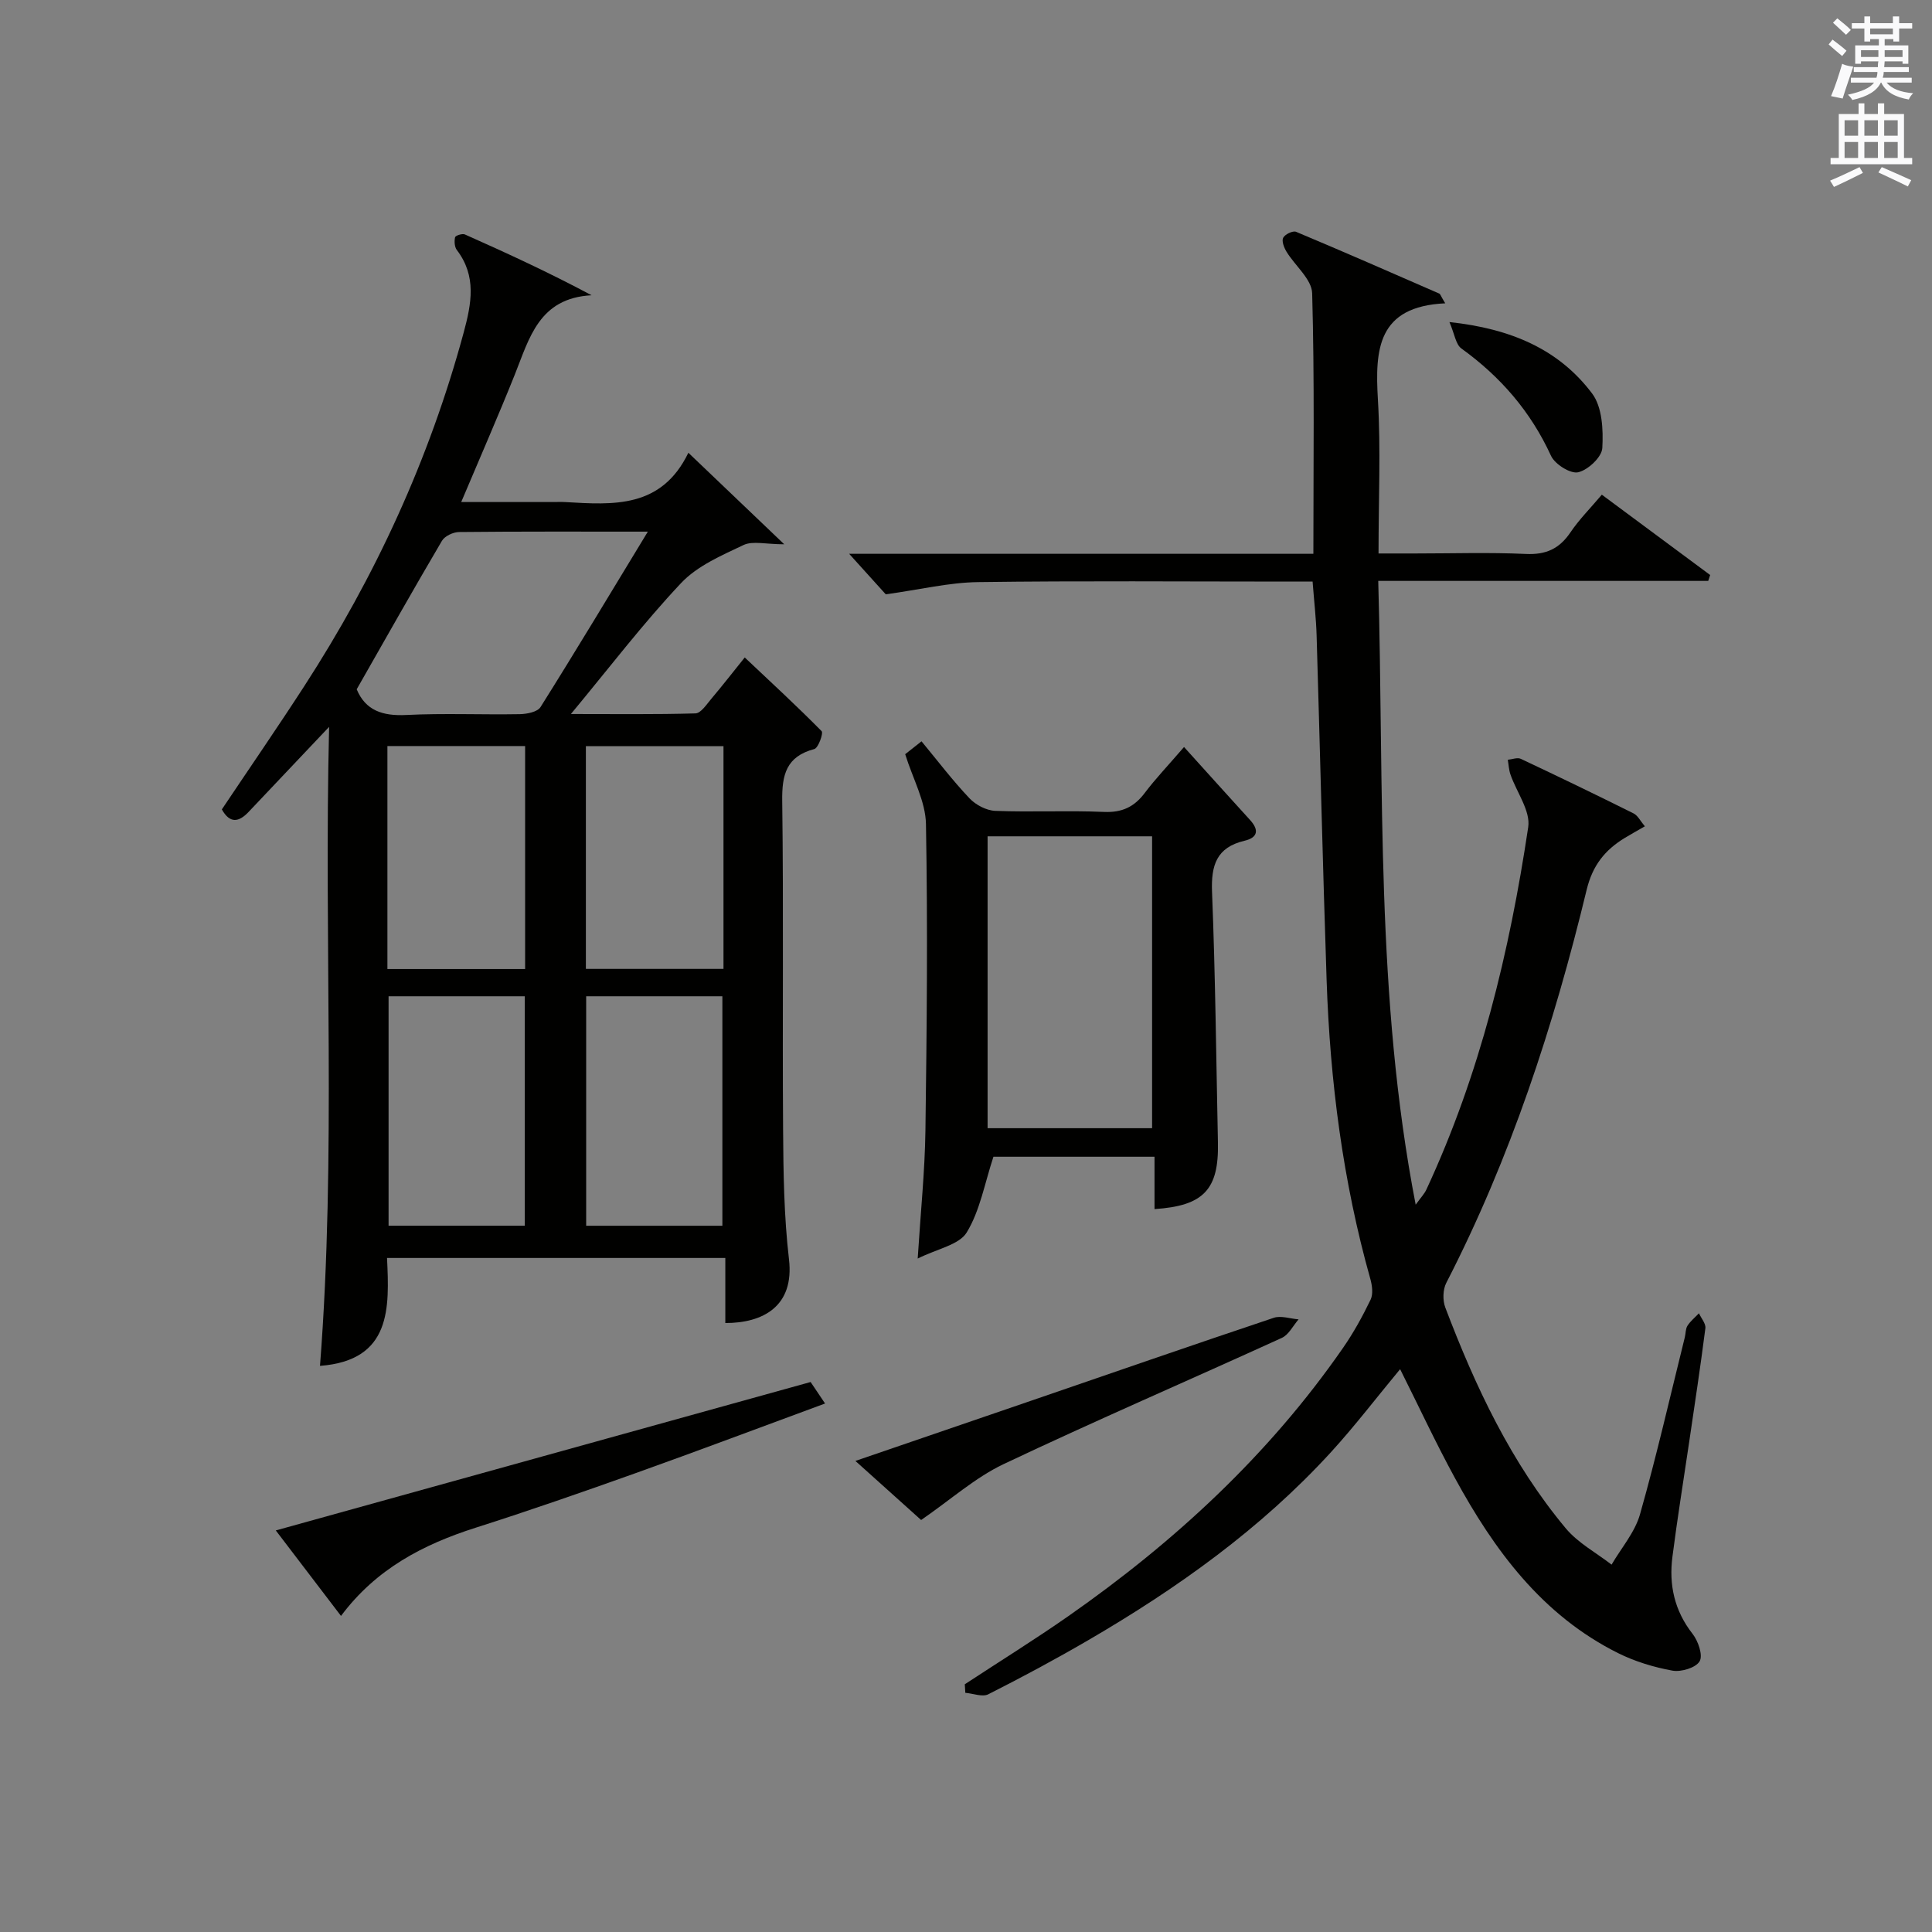 <?xml version="1.0" encoding="utf-8"?>
<!-- Generator: Adobe Illustrator 22.0.0, SVG Export Plug-In . SVG Version: 6.00 Build 0)  -->
<svg version="1.1" id="漢-ZDIC-典" xmlns="http://www.w3.org/2000/svg" xmlns:xlink="http://www.w3.org/1999/xlink" x="0px" y="0px"
	 viewBox="0 0 400 400" style="enable-background:new 0 0 400 400;" xml:space="preserve">
<rect x="0" y="0" width="400" height="400" fill="#808080" stroke="none"/>
<style type="text/css">
	.st1{fill:#010100;}
	.st2{fill:#fafafb;}
</style>
<g>
	
	<path class="st1" d="M68.14,150.49c-6.2,6.55-11.44,12.1-16.69,17.63c-1.96,2.06-3.82,2.49-5.52-0.54c5.65-8.44,11.47-16.88,17.04-25.48
		c14.74-22.74,25.95-47.07,33.04-73.29c1.61-5.97,2.7-11.63-1.42-17.04c-0.49-0.64-0.56-1.82-0.37-2.65
		c0.08-0.35,1.5-0.82,2.03-0.58c8.7,3.87,17.35,7.85,26.23,12.59c-10.9,0.58-12.88,8.89-15.89,16.41c-3.44,8.6-7.17,17.09-11.1,26.4
		c6.64,0,12.86,0,19.07,0c0.83,0,1.67-0.04,2.5,0.01c9.9,0.57,19.87,1.35,25.46-10.21c6.85,6.54,12.88,12.3,19.85,18.95
		c-3.82,0-6.52-0.75-8.43,0.15c-4.56,2.16-9.58,4.32-12.93,7.88c-7.84,8.32-14.81,17.47-22.81,27.11c9.11,0,17.46,0.11,25.79-0.13
		c1.1-0.03,2.25-1.79,3.19-2.91c2.46-2.92,4.81-5.93,7.01-8.67c5.44,5.13,10.81,10.08,15.92,15.26c0.4,0.41-0.69,3.48-1.51,3.7
		c-5.81,1.54-6.73,5.3-6.65,10.78c0.3,22.65,0.02,45.31,0.18,67.96c0.06,8.97,0.18,18,1.22,26.9c1.14,9.75-5.39,13.21-13.18,13.2
		c0-4.35,0-8.73,0-13.47c-23.45,0-46.35,0-70.04,0c0.48,10.28,0.98,21.21-13.88,22.34C69.65,239.11,67.03,195.4,68.14,150.49z
		 M134.13,110.07c-14.1,0-26.58-0.05-39.07,0.08c-1.22,0.01-2.98,0.83-3.56,1.82c-5.98,10.15-11.76,20.42-17.65,30.74
		c1.82,4.39,5.38,5.57,10.27,5.32c7.81-0.39,15.66-0.03,23.49-0.17c1.48-0.03,3.66-0.45,4.3-1.47
		C119.22,134.76,126.3,122.96,134.13,110.07z M108.65,253.77c0-16.11,0-31.81,0-47.5c-9.61,0-18.86,0-28.2,0c0,15.97,0,31.66,0,47.5
		C89.94,253.77,99.07,253.77,108.65,253.77z M149.56,253.78c0-16.13,0-31.83,0-47.51c-9.63,0-18.88,0-28.2,0
		c0,15.97,0,31.66,0,47.51C130.85,253.78,139.97,253.78,149.56,253.78z M80.21,200.63c9.82,0,19.19,0,28.51,0
		c0-15.62,0-30.86,0-46.17c-9.65,0-19.01,0-28.51,0C80.21,169.97,80.21,185.09,80.21,200.63z M149.79,154.48
		c-9.87,0-19.23,0-28.49,0c0,15.66,0,30.91,0,46.12c9.67,0,19.04,0,28.49,0C149.79,185.08,149.79,169.96,149.79,154.48z"/>
	<path class="st1" d="M299.22,62.8c-14.04,0.64-14.55,9.56-13.94,19.91c0.61,10.28,0.13,20.63,0.13,31.88c2.73,0,5.13,0,7.54,0
		c7.66,0,15.34-0.25,22.99,0.1c4.13,0.19,6.9-1.07,9.19-4.45c1.83-2.71,4.19-5.07,6.51-7.82c7.68,5.69,15.05,11.16,22.43,16.63
		c-0.13,0.41-0.27,0.82-0.4,1.22c-22.52,0-45.03,0-68.32,0c1.22,43.29-0.59,86.02,7.75,129.15c1.08-1.5,1.81-2.25,2.22-3.14
		c11.09-23.86,17.21-49.17,21.08-75.03c0.51-3.37-2.42-7.25-3.68-10.91c-0.33-0.96-0.37-2.02-0.55-3.04
		c0.91-0.08,1.99-0.53,2.7-0.19c7.82,3.68,15.6,7.44,23.33,11.29c0.89,0.44,1.43,1.59,2.35,2.68c-1.66,0.96-2.92,1.65-4.15,2.4
		c-4.1,2.49-6.67,5.67-7.9,10.74c-6.8,28.13-15.76,55.54-29.06,81.38c-0.72,1.39-0.77,3.61-0.21,5.1
		c6.22,16.38,13.63,32.17,24.95,45.73c2.53,3.03,6.29,5.04,9.48,7.51c2.01-3.45,4.82-6.68,5.88-10.4
		c3.44-12.12,6.24-24.42,9.28-36.66c0.2-0.81,0.14-1.75,0.56-2.41c0.62-0.96,1.56-1.72,2.37-2.57c0.47,1.04,1.45,2.14,1.33,3.1
		c-1.01,7.9-2.21,15.77-3.37,23.66c-1.16,7.88-2.44,15.74-3.45,23.64c-0.75,5.81,0.4,11.16,4.16,15.96
		c1.17,1.49,2.19,4.45,1.47,5.69c-0.78,1.34-3.81,2.26-5.61,1.94c-3.85-0.7-7.75-1.88-11.25-3.62
		c-15.76-7.85-25.67-21.33-33.82-36.29c-3.97-7.28-7.47-14.81-11.33-22.51c-4.89,5.89-9.37,11.77-14.33,17.2
		c-14.52,15.87-31.84,28.2-50.32,38.96c-6.75,3.93-13.64,7.63-20.61,11.15c-1.22,0.62-3.16-0.17-4.76-0.3
		c-0.04-0.59-0.07-1.18-0.11-1.77c7.16-4.7,14.44-9.22,21.46-14.12c22-15.38,41.49-33.37,56.86-55.54c2.17-3.13,4.03-6.51,5.69-9.95
		c0.56-1.15,0.34-2.91-0.03-4.25c-5.71-20.26-8.36-40.97-9.07-61.94c-0.8-23.78-1.36-47.57-2.07-71.35
		c-0.1-3.48-0.51-6.94-0.83-11.15c-1.79,0-3.55,0-5.31,0c-21.33,0-42.66-0.18-63.98,0.11c-5.98,0.08-11.94,1.54-19.08,2.53
		c-1.65-1.83-4.39-4.86-7.58-8.39c32.12,0,63.96,0,96.11,0c0-18.43,0.25-36.2-0.25-53.94c-0.08-2.91-3.55-5.7-5.32-8.62
		c-0.51-0.84-1.03-2.19-0.68-2.87c0.36-0.72,2.01-1.51,2.66-1.24c9.93,4.16,19.8,8.49,29.67,12.8
		C298.22,60.9,298.32,61.34,299.22,62.8z"/>
	<path class="st1" d="M245.14,154.66c4.76,5.27,9.2,10.2,13.67,15.11c1.9,2.08,1.61,3.65-1.15,4.3c-5.79,1.37-6.94,5.07-6.72,10.61
		c0.69,17.29,0.86,34.61,1.22,51.92c0.2,9.68-2.97,13.07-13.13,13.73c0-3.48,0-6.95,0-10.84c-11.69,0-23.05,0-33.35,0
		c-1.83,5.55-2.78,11.16-5.53,15.67c-1.57,2.58-6.07,3.37-10.15,5.41c0.61-9.69,1.48-18.08,1.6-26.48
		c0.29-21.16,0.49-42.32,0.11-63.47c-0.08-4.71-2.72-9.38-4.3-14.47c0.63-0.49,1.78-1.41,3.38-2.67c3.33,4.02,6.43,8.11,9.94,11.81
		c1.29,1.36,3.5,2.52,5.33,2.59c7.49,0.29,15-0.11,22.49,0.22c3.75,0.16,6.27-1.02,8.46-3.93
		C239.2,161.26,241.73,158.62,245.14,154.66z M204.47,173.15c0,20.52,0,40.52,0,60.43c11.64,0,22.86,0,34.06,0
		c0-20.36,0-40.37,0-60.43C227.02,173.15,215.9,173.15,204.47,173.15z"/>
	<path class="st1" d="M167.83,286.13c0.96,1.43,1.78,2.66,2.99,4.45c-13.33,4.91-26.29,9.8-39.34,14.46c-10.95,3.91-21.94,7.73-33.01,11.26
		c-10.85,3.46-20.58,8.5-27.87,18.26c-4.52-5.92-8.71-11.41-13.5-17.7C94.33,306.53,130.84,296.39,167.83,286.13z"/>
	<path class="st1" d="M190.71,314.7c-3.89-3.49-8.44-7.58-13.61-12.23c12.21-4.18,23.74-8.12,35.26-12.08c17.11-5.87,34.2-11.81,51.35-17.55
		c1.51-0.51,3.43,0.19,5.15,0.32c-1.15,1.31-2.03,3.18-3.48,3.84c-19.19,8.76-38.56,17.11-57.62,26.14
		C201.9,305.93,196.87,310.46,190.71,314.7z"/>
	<path class="st1" d="M300.09,66.68c12.73,1.36,22.64,5.63,29.54,14.79c2.1,2.79,2.33,7.53,2.11,11.31c-0.11,1.86-2.97,4.54-5,5
		c-1.6,0.36-4.82-1.67-5.62-3.41c-4.2-9.16-10.45-16.38-18.57-22.23C301.39,71.29,301.16,69.15,300.09,66.68z"/>
	
	
	
	
	
	
	<path class="st2" d="M378.6,9.2l0.8-1c0.9,0.7,1.9,1.4,2.9,2.3l-0.9,1.1C380.3,10.7,379.4,9.9,378.6,9.2z M379.1,19.9
		c0.9-2.1,1.6-4.3,2.3-6.7c0.4,0.2,0.8,0.4,2.3,0.6c-0.7,2.1-1.5,4.3-2.2,6.6L379.1,19.9z M379.5,4.7l0.9-0.9c1,0.8,2,1.6,2.8,2.4
		l-1,1C381.2,6.3,380.3,5.4,379.5,4.7z M392,3.4h1.2v1.4h2.7v1.1h-2.7v2.7H392V8.1h-1.8v1.3h4.9v3.8h-1.2v-0.5h-3.7
		c0,0.4-0.1,0.9-0.1,1.2h5.1v1H390c0,0.5-0.1,0.9-0.2,1.2h6v1h-5.2c1.1,1.3,2.9,2,5.5,2.2c-0.4,0.4-0.7,0.8-0.9,1.3
		c-2.9-0.5-4.8-1.6-5.7-3.5h-0.1c-0.8,1.7-2.7,2.9-5.9,3.6c-0.2-0.4-0.6-0.8-0.9-1.1c2.8-0.6,4.6-1.4,5.4-2.5h-4.8v-1h5.3
		c0.1-0.3,0.2-0.7,0.2-1.2h-4.9v-1h5c0-0.4,0-0.8,0.1-1.2h-3.6v0.5h-1.2V9.4h4.9V8.1h-1.8v0.5H386V5.9h-2.6V4.8h2.6V3.4h1.2v1.4h4.7
		V3.4z M385.3,11.8h3.6c0-0.4,0-0.9,0-1.4h-3.6V11.8z M387.2,7.1h4.7V5.9h-4.7V7.1z M393.9,10.4h-3.7c0,0.5,0,1,0,1.4h3.7V10.4z"/>
	<path class="st2" d="M384.7,21.4h1.3v2.2h2.8v-2.2h1.3v2.2h4.1v9.1h1.7V34h-16.9v-1.3h1.7v-9.1h4.1V21.4z M385,34.6l0.7,1.2
		c-1.8,0.9-3.8,1.9-6,2.9c-0.2-0.4-0.5-0.8-0.8-1.3C381.3,36.4,383.3,35.4,385,34.6z M381.9,28.1h2.8v-3.2h-2.8V28.1z M381.9,32.7
		h2.8v-3.3h-2.8V32.7z M386,28.1h2.8v-3.2H386V28.1z M386,32.7h2.8v-3.3H386V32.7z M389.6,34.6c2.1,0.9,4.1,1.8,6.1,2.7l-0.7,1.3
		c-2.2-1.1-4.2-2-6.1-2.9L389.6,34.6z M392.9,24.9h-2.8v3.2h2.8V24.9z M390.1,32.7h2.8v-3.3h-2.8V32.7z"/>
</g>
</svg>
